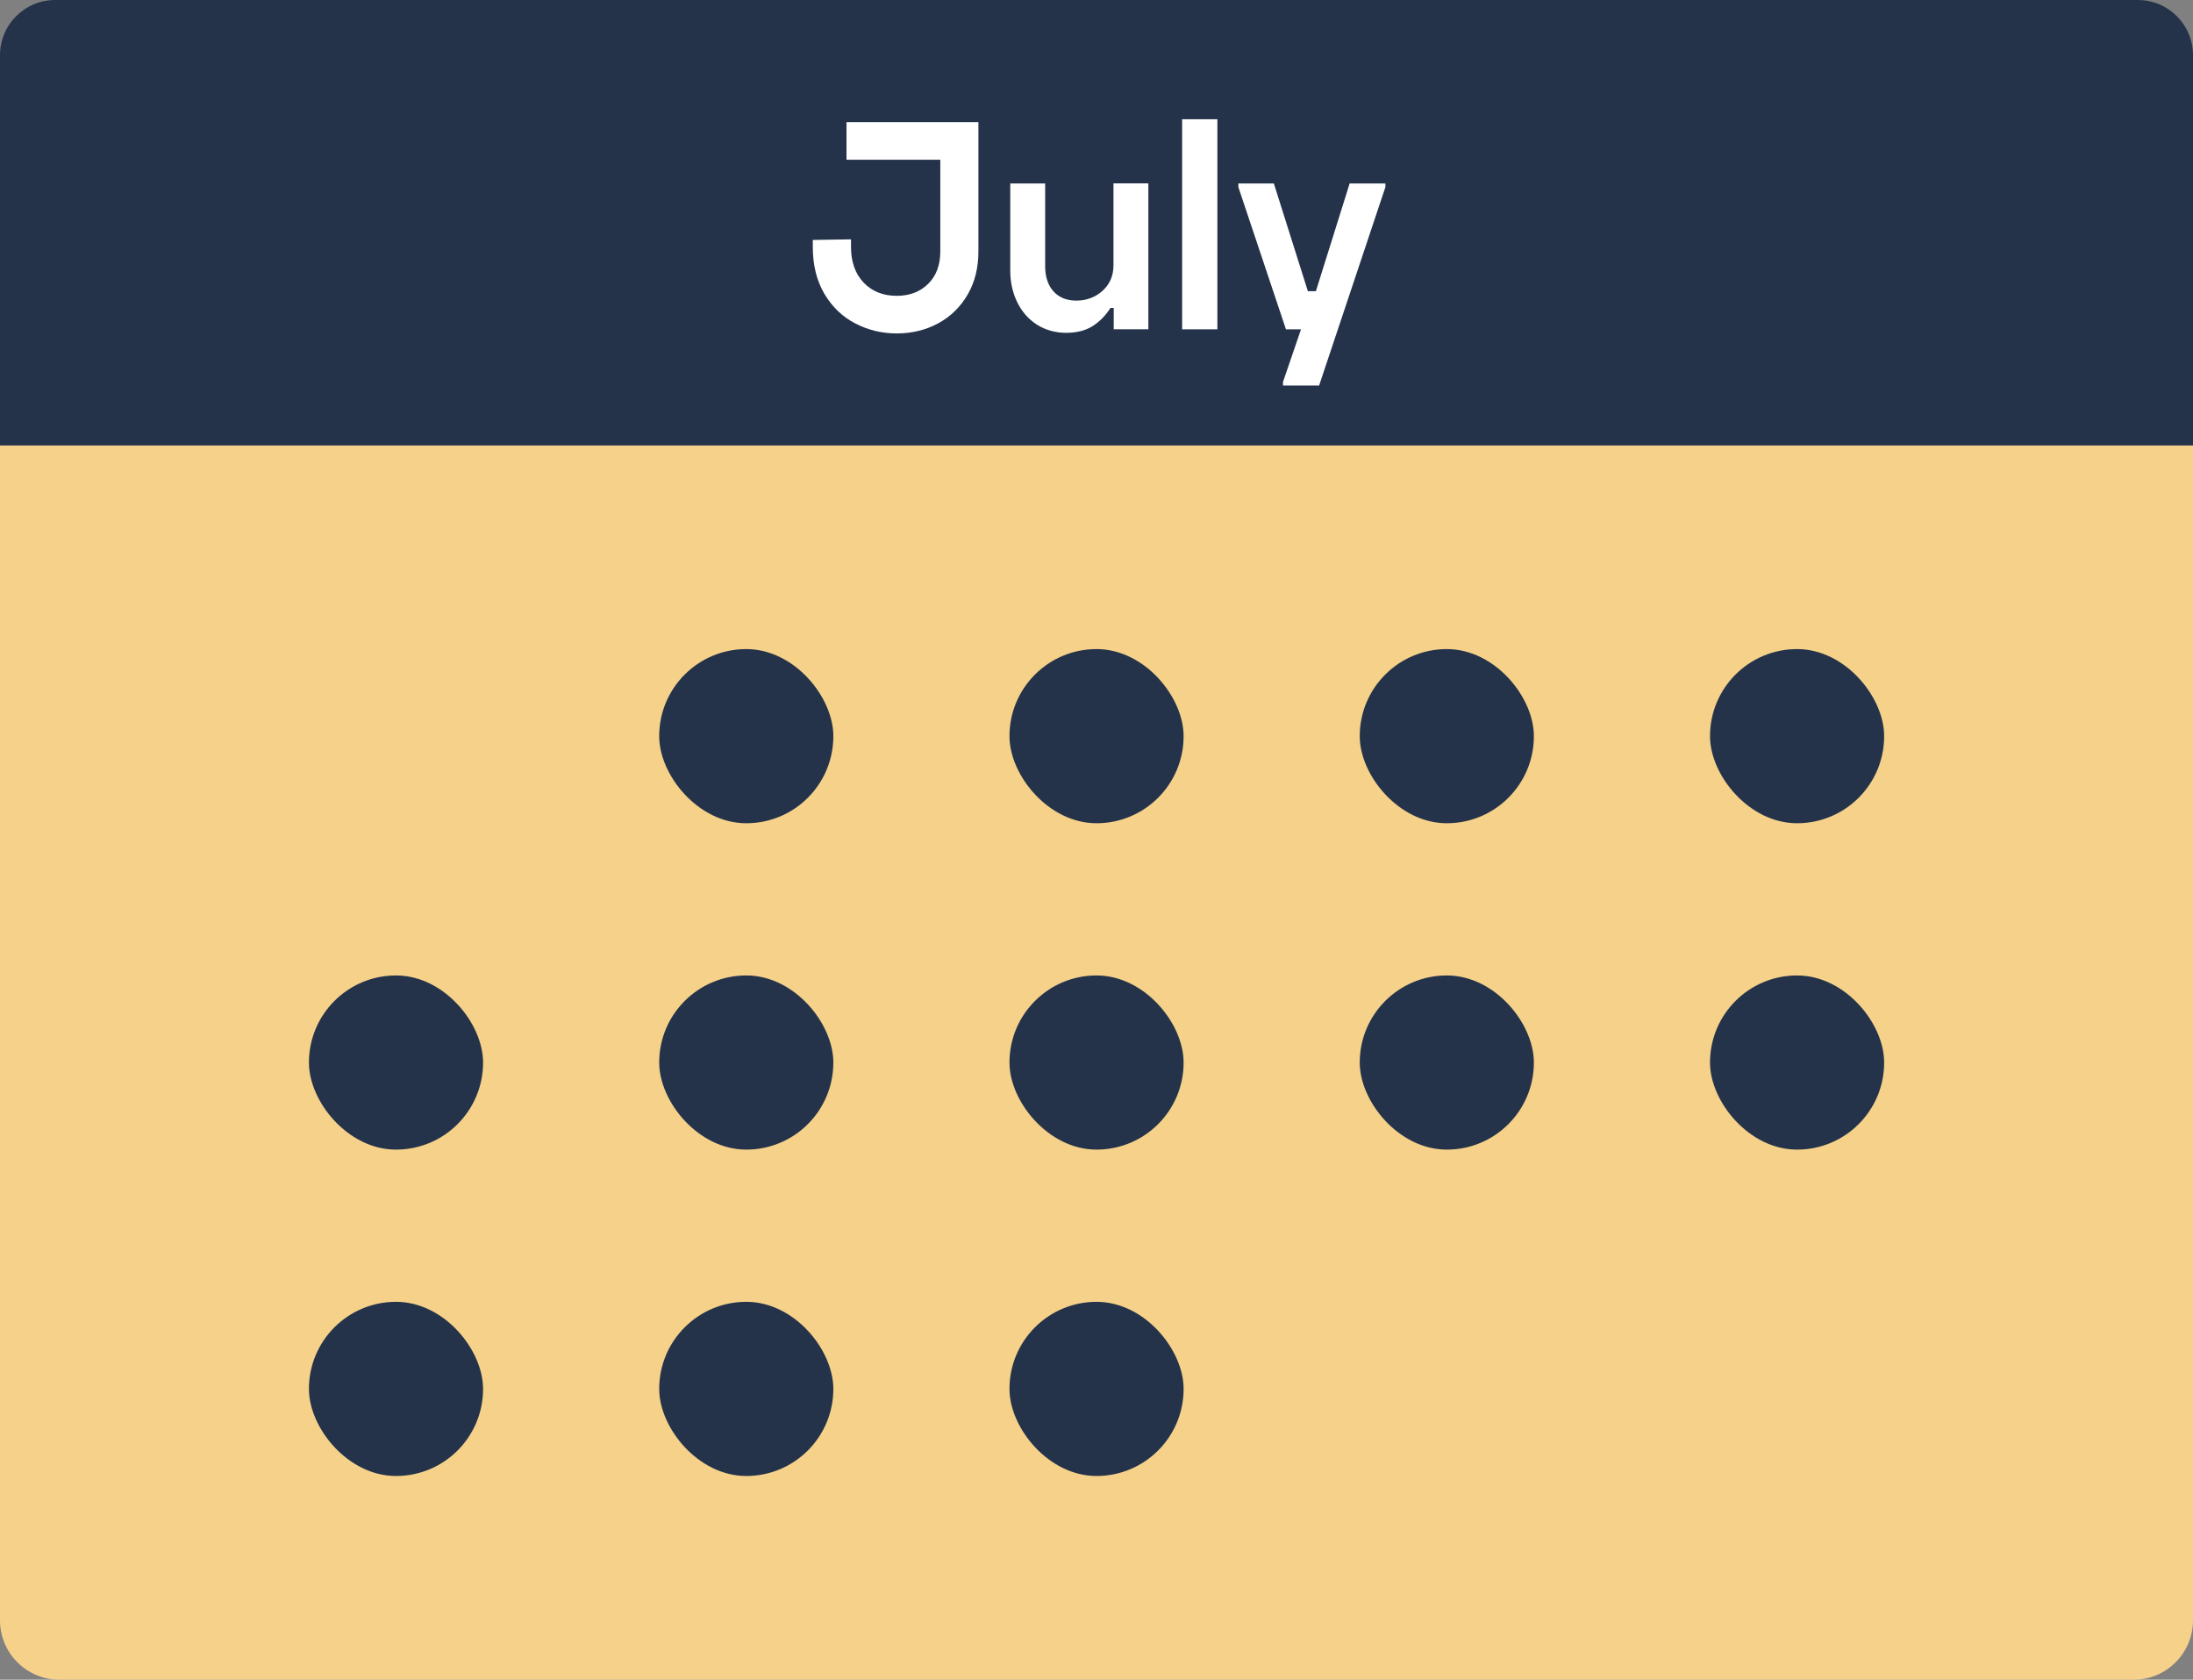 <?xml version="1.0" encoding="UTF-8"?>
<svg id="Calque_2" data-name="Calque 2" xmlns="http://www.w3.org/2000/svg" viewBox="0 0 252 193">
  <rect x="0" y="0" width="252" height="193" fill="#808080" stroke="none"/>
  <defs>
    <style>
      .cls-1 {
        fill: #24334a;
      }

      .cls-1, .cls-2, .cls-3 {
        stroke-width: 0px;
      }

      .cls-2 {
        fill: #fff;
      }

      .cls-3 {
        fill: #f5d18a;
      }
    </style>
  </defs>
  <g id="Calque_1-2" data-name="Calque 1">
    <g>
      <path class="cls-3" d="m0,51.17h252v135.01c0,3.76-3.06,6.82-6.82,6.82H6.82c-3.76,0-6.82-3.06-6.82-6.82V51.17h0Z"/>
      <path class="cls-1" d="m6.34,0h239.32c3.5,0,6.34,2.84,6.34,6.34v44.83H0V6.34C0,2.84,2.84,0,6.34,0Z"/>
      <g>
        <path class="cls-2" d="m98.27,37.16c-1.47-.77-2.65-1.9-3.54-3.4-.88-1.5-1.33-3.29-1.33-5.37v-.82l4.39-.07v.88c0,1.72.49,3.09,1.46,4.1.97,1.01,2.24,1.51,3.81,1.51,1.47,0,2.67-.46,3.6-1.38.93-.92,1.39-2.16,1.39-3.72v-10.54h-10.78v-4.32h15.16v14.86c0,1.88-.41,3.54-1.24,4.96-.83,1.43-1.96,2.53-3.38,3.3-1.43.77-3.02,1.16-4.76,1.16s-3.32-.39-4.79-1.16Z"/>
        <path class="cls-2" d="m119.15,37.3c-.98-.63-1.73-1.5-2.26-2.58-.53-1.09-.8-2.3-.8-3.64v-10h4.01v9.52c0,1.2.32,2.16.95,2.87.63.71,1.52,1.07,2.65,1.07s2.18-.38,3.01-1.14c.83-.76,1.24-1.73,1.24-2.91v-9.42h4.01v16.76h-3.98v-2.45h-.37c-.57.88-1.25,1.58-2.06,2.09-.8.51-1.82.77-3.04.77s-2.39-.32-3.37-.95Z"/>
        <path class="cls-2" d="m139.89,37.84h-4.05V13.7h4.05v24.14Z"/>
        <path class="cls-2" d="m151.58,44.3h-4.15v-.41l2.07-6.05h-1.73l-5.47-16.35v-.41h4.08l3.91,12.38h.92l3.88-12.38h4.11v.41l-7.62,22.81Z"/>
      </g>
      <rect class="cls-1" x="116" y="74.58" width="20.01" height="20.01" rx="10" ry="10"/>
      <rect class="cls-1" x="116" y="112.08" width="20.01" height="20.01" rx="10" ry="10"/>
      <rect class="cls-1" x="116" y="149.58" width="20.01" height="20.01" rx="10" ry="10"/>
      <rect class="cls-1" x="156.25" y="74.58" width="20.01" height="20.01" rx="10" ry="10"/>
      <rect class="cls-1" x="156.25" y="112.08" width="20.01" height="20.01" rx="10" ry="10"/>
      <rect class="cls-1" x="196.5" y="74.58" width="20.01" height="20.01" rx="10" ry="10"/>
      <rect class="cls-1" x="196.5" y="112.08" width="20.01" height="20.01" rx="10" ry="10"/>
      <rect class="cls-1" x="75.75" y="74.58" width="20.01" height="20.01" rx="10" ry="10"/>
      <rect class="cls-1" x="75.75" y="112.08" width="20.01" height="20.01" rx="10" ry="10"/>
      <rect class="cls-1" x="75.75" y="149.58" width="20.01" height="20.01" rx="10" ry="10"/>
      <rect class="cls-1" x="35.5" y="112.08" width="20.01" height="20.01" rx="10" ry="10"/>
      <rect class="cls-1" x="35.5" y="149.58" width="20.01" height="20.01" rx="10" ry="10"/>
    </g>
  </g>
</svg>